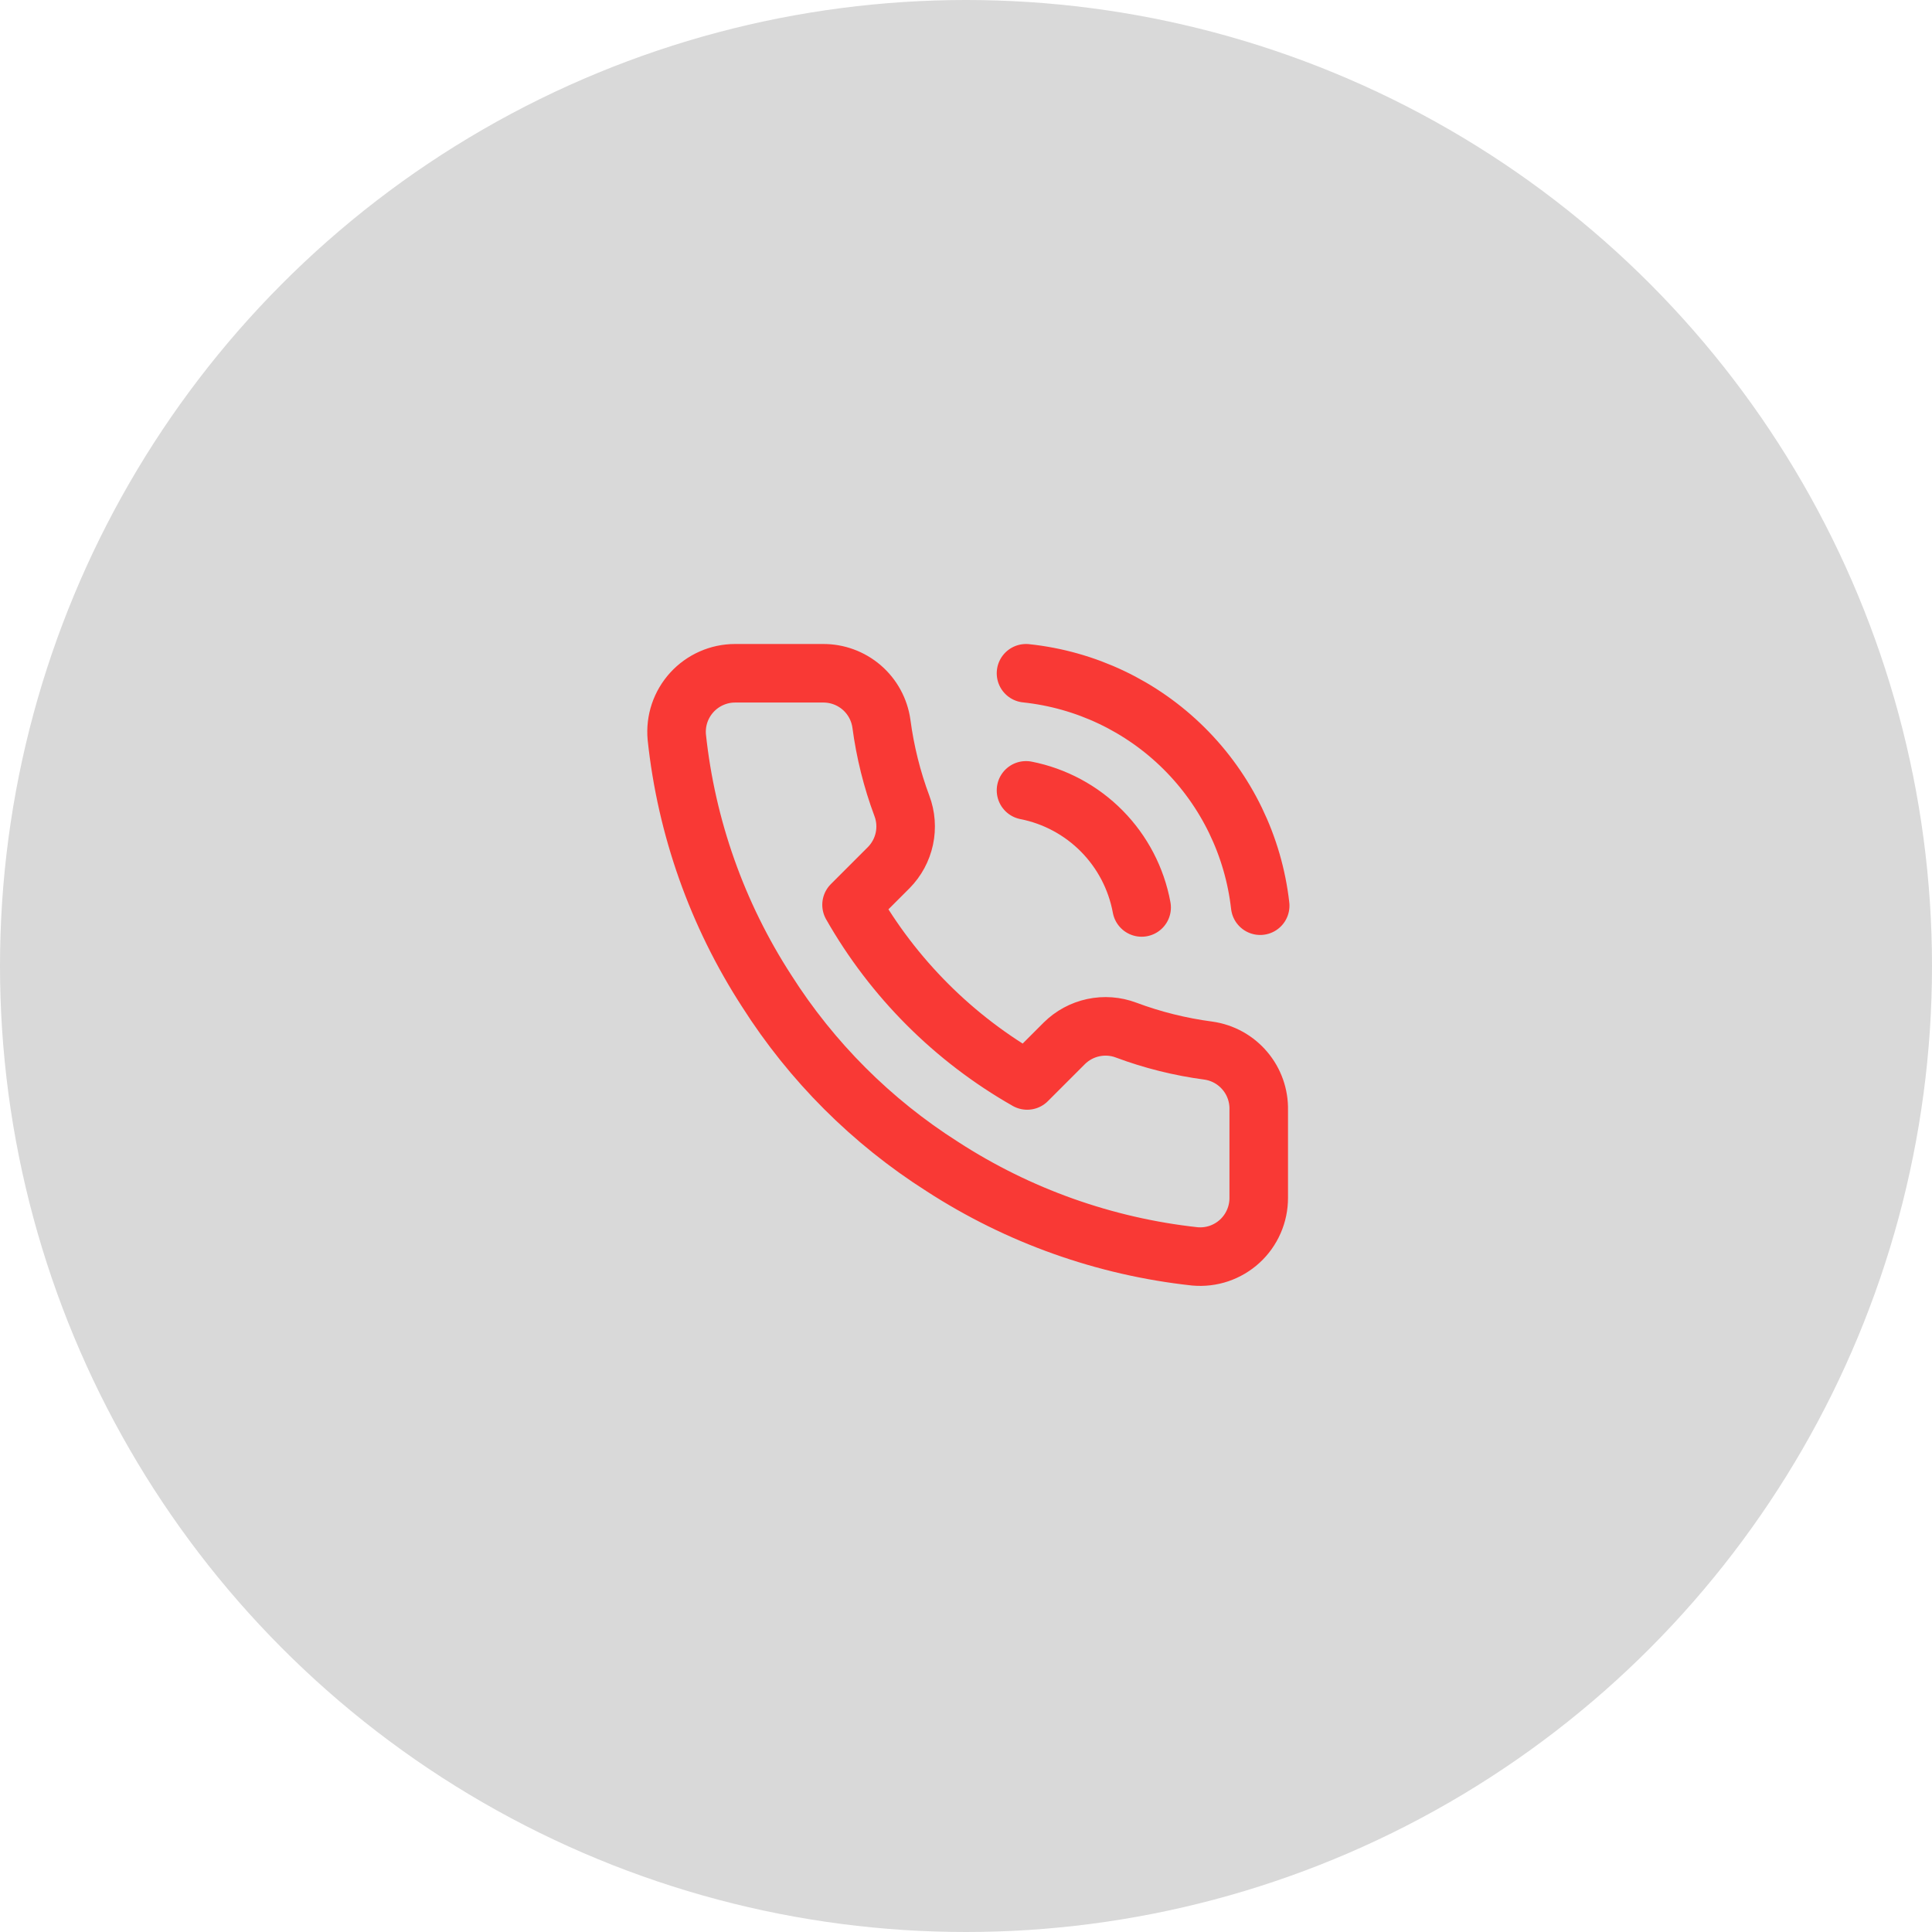 <?xml version="1.0" encoding="UTF-8"?> <svg xmlns="http://www.w3.org/2000/svg" width="66" height="66" viewBox="0 0 66 66" fill="none"><circle cx="33" cy="33" r="33" fill="#D9D9D9"></circle><path d="M35.05 23C37.088 23.215 38.992 24.119 40.447 25.563C41.901 27.006 42.82 28.903 43.05 30.94M35.05 27C36.033 27.194 36.936 27.679 37.64 28.392C38.345 29.106 38.818 30.014 39 31M43 37.92V40.92C43.001 41.199 42.944 41.474 42.832 41.729C42.721 41.984 42.557 42.214 42.352 42.402C42.147 42.59 41.904 42.733 41.641 42.823C41.377 42.912 41.097 42.945 40.82 42.92C37.743 42.586 34.787 41.534 32.19 39.85C29.774 38.315 27.725 36.266 26.19 33.85C24.5 31.241 23.448 28.271 23.12 25.18C23.095 24.903 23.128 24.625 23.216 24.362C23.305 24.099 23.448 23.857 23.635 23.652C23.822 23.447 24.05 23.283 24.304 23.171C24.558 23.058 24.832 23 25.11 23H28.11C28.595 22.995 29.066 23.167 29.434 23.483C29.802 23.8 30.042 24.239 30.11 24.72C30.237 25.68 30.471 26.623 30.81 27.53C30.945 27.888 30.974 28.277 30.894 28.651C30.814 29.025 30.629 29.368 30.36 29.64L29.09 30.91C30.514 33.413 32.586 35.486 35.09 36.91L36.36 35.64C36.632 35.371 36.975 35.186 37.349 35.106C37.723 35.026 38.112 35.055 38.47 35.19C39.377 35.529 40.32 35.763 41.28 35.89C41.766 35.959 42.209 36.203 42.526 36.578C42.844 36.952 43.012 37.43 43 37.92Z" stroke="#F93935" stroke-width="2" stroke-linecap="round" stroke-linejoin="round"></path></svg> 